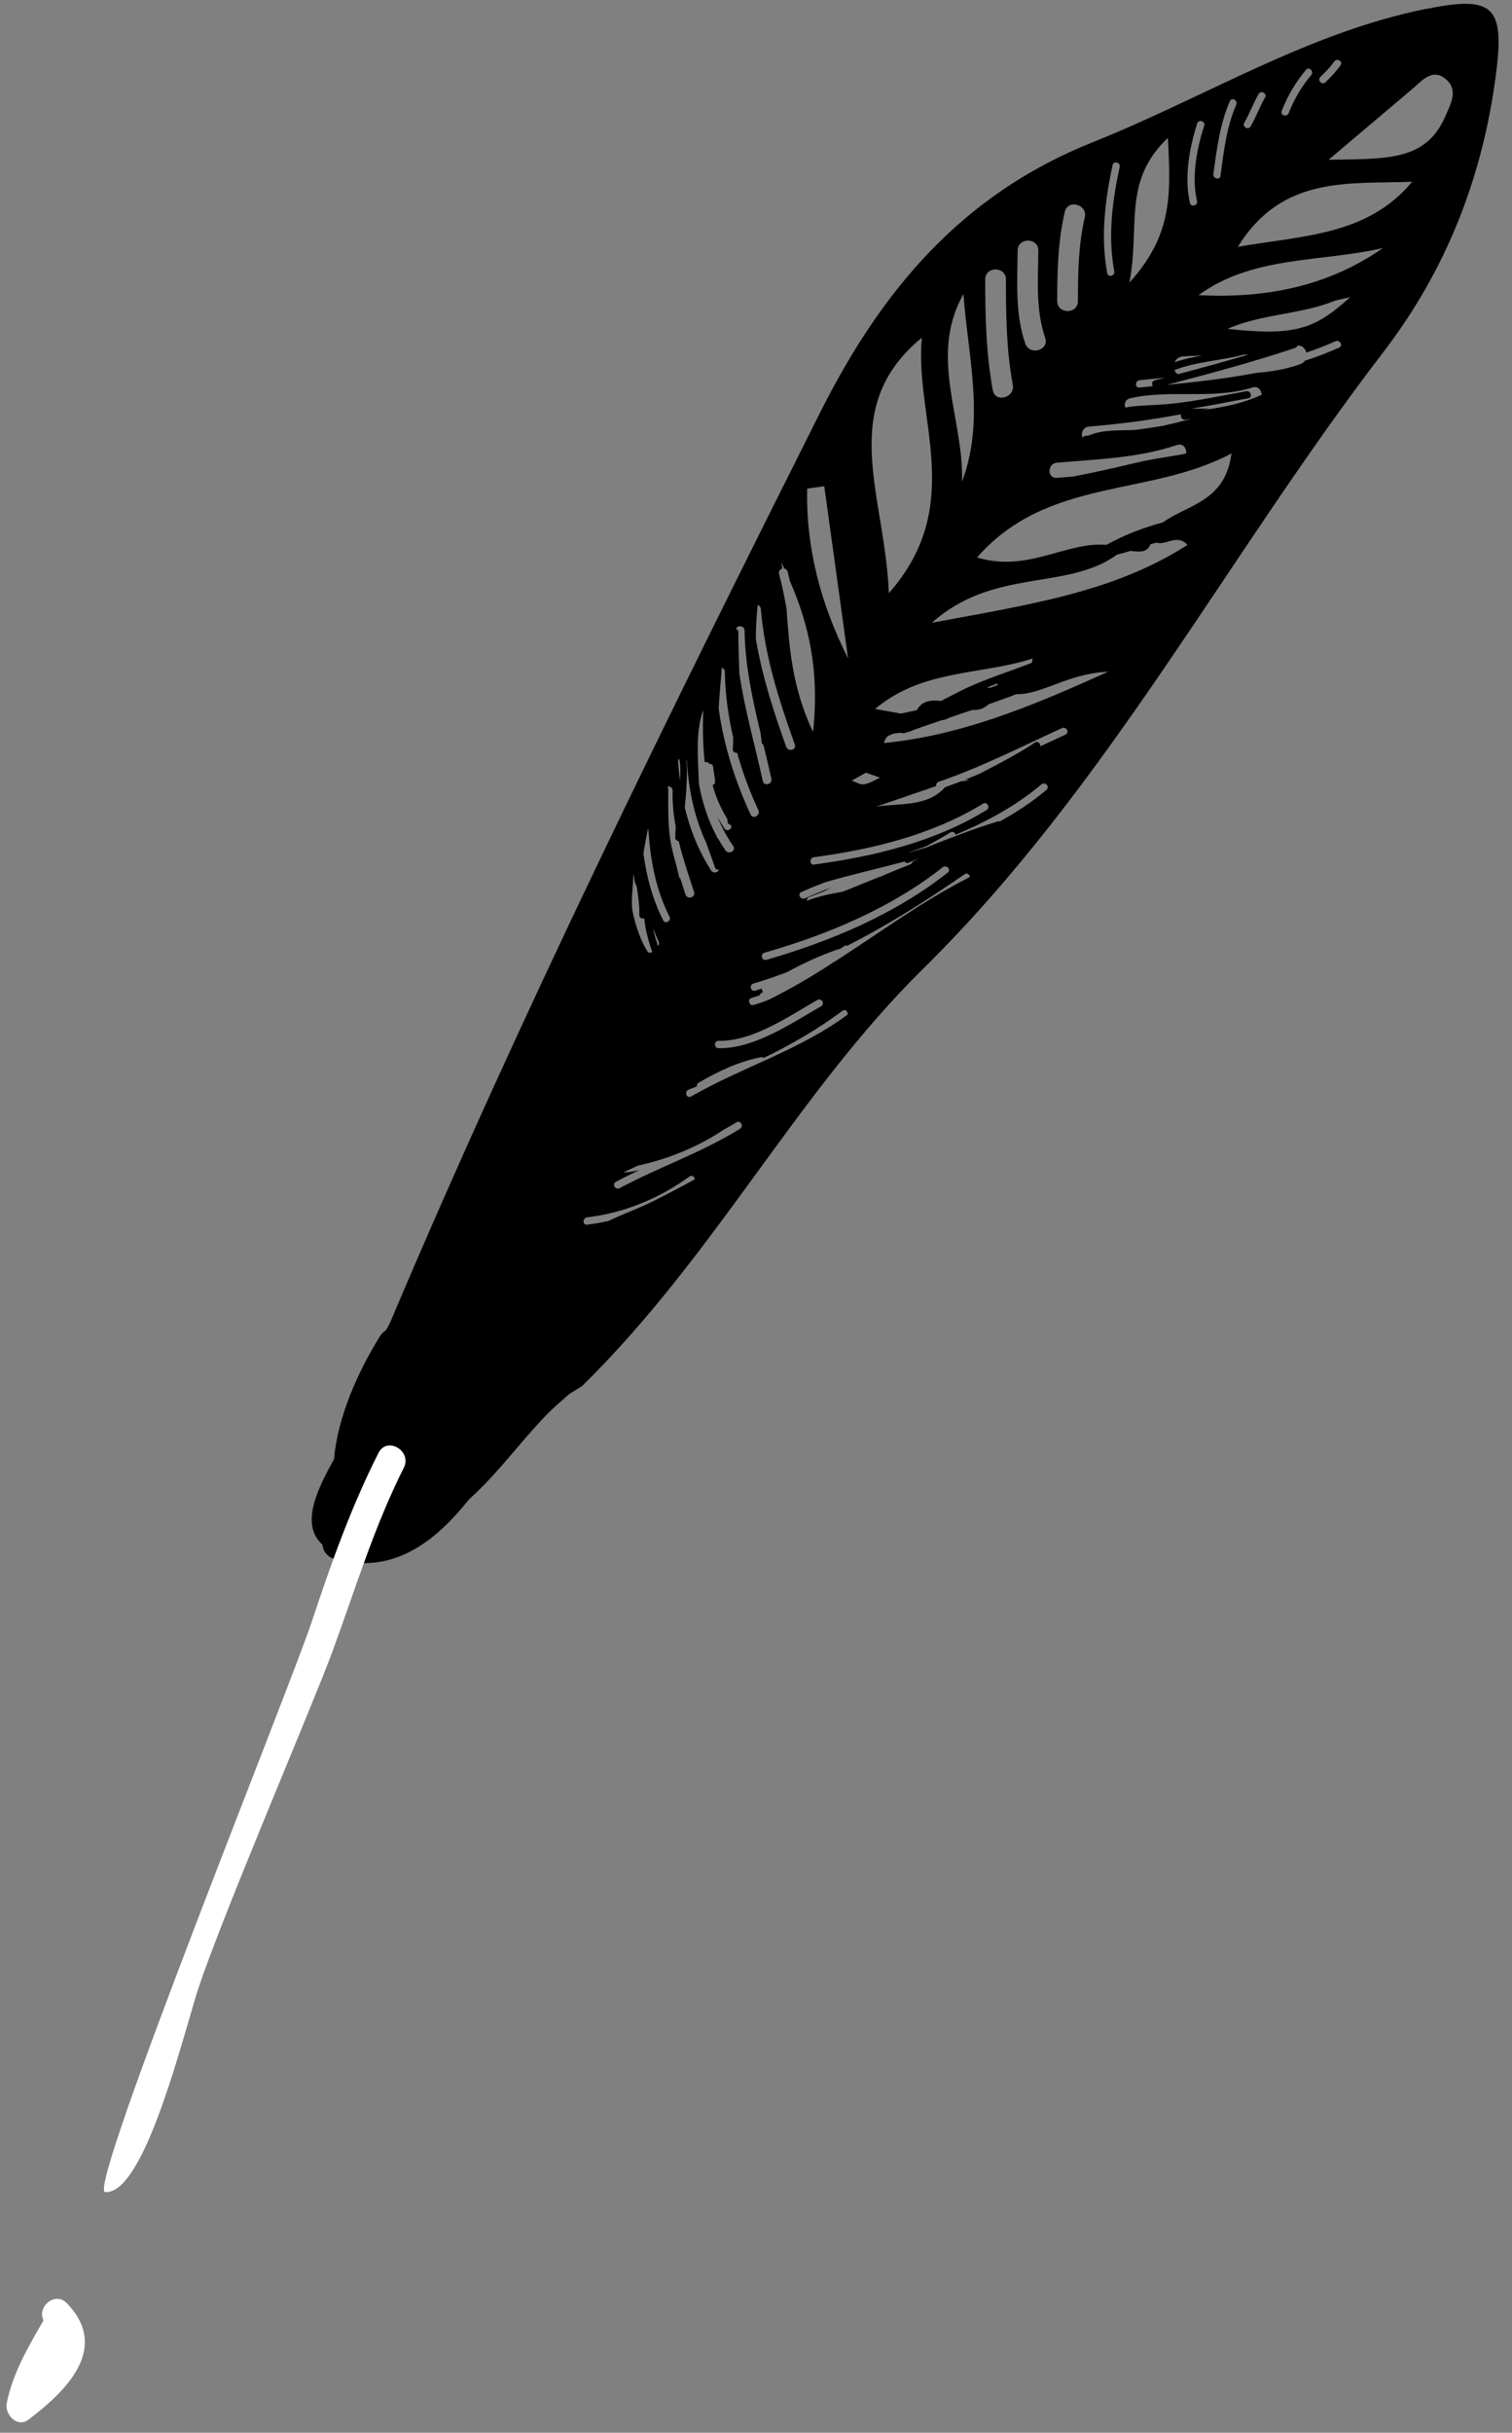 <?xml version="1.0" encoding="UTF-8"?> <svg xmlns="http://www.w3.org/2000/svg" width="102" height="164" viewBox="0 0 102 164" fill="none"><rect x="0" y="0" width="102" height="164" fill="#808080" stroke="none"/> <path d="M4.516 155.27C3.709 154.432 2.475 155.522 2.936 156.419C1.92 158.188 0.854 159.987 0.453 162.004C0.304 162.747 1.152 163.694 1.91 163.124C4.477 161.186 7.435 158.292 4.511 155.27H4.516Z" fill="white"></path> <path d="M96.216 0.592C88.149 2.222 81.226 6.598 73.733 9.581C64.769 13.149 59.388 19.72 55.314 27.832C45.175 48.035 35.146 68.287 26.335 89.115C26.256 89.264 26.181 89.417 26.107 89.566C26.077 89.611 26.043 89.655 26.013 89.7C25.874 89.779 25.745 89.898 25.636 90.072C24.194 92.391 22.777 95.478 22.534 98.362C21.469 100.304 20.195 102.742 21.761 104.14C21.771 104.556 22.103 104.957 22.494 105.071C26.444 106.201 29.283 104.021 31.647 101.072C31.791 100.939 31.93 100.81 32.063 100.686C33.778 99.056 35.166 97.148 36.801 95.448C37.301 94.928 37.856 94.457 38.401 93.976C38.689 93.798 38.976 93.615 39.264 93.441C48.302 84.571 53.714 73.734 62.301 65.28C74.719 53.06 82.787 37.46 93.312 23.748C97.579 18.193 100.042 11.89 100.929 4.923C101.503 0.408 100.725 -0.31 96.216 0.602V0.592ZM89.075 5.19C89.402 4.863 89.744 4.531 90.007 4.15C90.185 3.887 90.616 4.135 90.433 4.398C90.146 4.819 89.784 5.18 89.422 5.542C89.194 5.77 88.847 5.418 89.07 5.19H89.075ZM86.464 7.485C86.855 6.459 87.4 5.542 88.104 4.705C88.307 4.462 88.659 4.814 88.456 5.057C87.807 5.83 87.306 6.677 86.939 7.619C86.826 7.916 86.345 7.787 86.464 7.485ZM83.942 8.273C84.308 7.643 84.546 6.959 84.913 6.33C85.071 6.053 85.502 6.305 85.339 6.578C84.972 7.207 84.734 7.891 84.368 8.52C84.209 8.798 83.778 8.545 83.942 8.273ZM82.97 6.816C83.099 6.523 83.525 6.776 83.396 7.064C82.727 8.595 82.559 10.225 82.331 11.86C82.286 12.178 81.811 12.039 81.855 11.727C82.088 10.042 82.286 8.387 82.97 6.811V6.816ZM80.76 8.332C80.854 8.03 81.335 8.159 81.236 8.466C80.735 10.047 80.369 11.905 80.75 13.55C80.825 13.862 80.344 13.991 80.275 13.684C79.873 11.954 80.235 9.997 80.76 8.332ZM79.784 24.031C80.22 23.996 80.656 23.981 81.092 23.971C80.463 24.08 79.843 24.209 79.244 24.417C79.333 24.219 79.506 24.056 79.779 24.036L79.784 24.031ZM83.862 23.917C83.986 23.912 84.11 23.912 84.234 23.902C82.648 24.368 81.057 24.804 79.462 25.225C79.348 25.166 79.273 25.067 79.229 24.948C80.686 24.373 82.356 24.318 83.862 23.917ZM78.788 9.293C78.956 12.916 79.194 15.755 76.186 19.056C76.939 15.29 75.681 12.237 78.788 9.293ZM77.782 26.033C77.48 26.062 77.172 26.092 76.87 26.127C76.553 26.162 76.558 25.666 76.87 25.631C77.44 25.572 78.02 25.512 78.595 25.458C78.362 25.517 78.129 25.582 77.896 25.641C77.698 25.696 77.683 25.909 77.777 26.038L77.782 26.033ZM75.056 11.127C75.126 10.815 75.602 10.949 75.532 11.261C75.032 13.575 74.729 15.944 75.17 18.288C75.23 18.6 74.749 18.733 74.695 18.421C74.239 15.983 74.541 13.53 75.056 11.132V11.127ZM79.68 27.931C79.611 28.084 79.744 28.327 79.972 28.297C80.106 28.278 80.24 28.263 80.369 28.243C79.719 28.401 79.07 28.57 78.411 28.714C77.792 28.813 77.172 28.907 76.553 28.986C75.512 29.031 74.388 28.947 73.456 29.358C73.377 29.368 73.302 29.378 73.223 29.383C73.129 29.393 73.069 29.447 73.03 29.512C72.906 29.219 73.049 28.793 73.466 28.758C75.552 28.585 77.623 28.312 79.675 27.926L79.68 27.931ZM71.831 14.284C72.034 13.406 73.382 13.778 73.178 14.655C72.747 16.518 72.718 18.396 72.718 20.294C72.718 21.196 71.32 21.191 71.32 20.294C71.32 18.268 71.37 16.266 71.831 14.284ZM71.29 31.191C74.031 30.959 76.776 30.879 79.407 29.997C79.814 29.863 80.056 30.225 80.017 30.557C79.977 30.572 79.933 30.587 79.893 30.602C78.818 30.805 77.727 30.934 76.662 31.191C75.23 31.533 73.803 31.86 72.361 32.128C72.004 32.153 71.647 32.182 71.29 32.212C70.636 32.267 70.641 31.251 71.29 31.196V31.191ZM68.649 16.895C68.654 15.993 70.052 15.998 70.046 16.895C70.032 18.882 69.853 20.859 70.507 22.777C70.8 23.629 69.447 23.996 69.159 23.149C68.471 21.117 68.634 19.006 68.649 16.895ZM67.861 18.838C67.861 21.216 67.886 23.585 68.322 25.934C68.486 26.816 67.138 27.187 66.974 26.305C66.518 23.833 66.464 21.345 66.464 18.838C66.464 17.936 67.861 17.941 67.861 18.838ZM64.997 19.824C65.294 24.056 66.474 28.297 64.898 32.47C65.032 28.243 62.618 24.011 64.997 19.824ZM62.187 22.762C61.677 28.203 65.195 34.061 59.962 39.987C59.719 33.421 56.404 27.519 62.187 22.762ZM65.175 46.395C64.63 46.647 64.065 46.959 63.486 47.252C62.846 47.192 62.227 47.197 61.85 47.871C61.493 47.956 61.137 48.03 60.775 48.104C60.26 48.01 59.705 47.911 59.036 47.792C62.242 45.101 66.122 45.527 69.65 44.398C69.65 44.502 69.635 44.591 69.615 44.675C68.139 45.26 66.617 45.721 65.175 46.395ZM67.296 46.077C67.286 46.112 67.286 46.157 67.281 46.196C67.123 46.251 66.964 46.31 66.806 46.365C66.726 46.365 66.652 46.355 66.573 46.35C66.811 46.256 67.053 46.162 67.296 46.072V46.077ZM58.416 52.088C58.803 52.227 59.08 52.326 59.363 52.425C59.006 52.584 58.659 52.817 58.287 52.876C58.03 52.916 57.732 52.718 57.455 52.628C57.792 52.44 58.134 52.252 58.416 52.088ZM61.558 58.089C61.543 58.164 61.493 58.238 61.404 58.273C60.849 58.491 60.299 58.719 59.749 58.942C59.635 58.991 59.521 59.046 59.402 59.1C59.373 59.115 59.343 59.115 59.313 59.12C58.501 59.452 57.688 59.779 56.875 60.106C56.043 60.255 55.215 60.418 54.432 60.726C54.427 60.621 54.472 60.513 54.596 60.468C54.933 60.344 55.265 60.21 55.602 60.081C55.77 59.987 55.938 59.898 56.112 59.814C55.502 60.047 54.898 60.294 54.303 60.562C54.016 60.691 53.763 60.265 54.056 60.136C54.566 59.908 55.091 59.695 55.616 59.492C57.405 58.962 59.229 58.56 61.028 58.074C61.077 58.159 61.166 58.208 61.285 58.159C61.523 58.06 61.761 57.965 61.999 57.871C61.855 57.95 61.707 58.025 61.558 58.099V58.089ZM63.59 58.466C63.837 58.268 64.189 58.62 63.941 58.818C60.393 61.623 56.018 63.466 51.697 64.705C51.389 64.794 51.261 64.313 51.563 64.229C55.8 63.015 60.111 61.221 63.59 58.466ZM54.908 58.283C54.591 58.322 54.596 57.827 54.908 57.787C58.862 57.257 62.881 56.281 66.31 54.179C66.583 54.011 66.831 54.442 66.558 54.606C63.05 56.756 58.947 57.742 54.903 58.283H54.908ZM55.606 32.782C56.142 36.652 56.677 40.522 57.212 44.388C55.354 40.706 54.363 36.9 54.452 32.941C54.838 32.886 55.22 32.832 55.606 32.777V32.782ZM52.777 38.337C52.752 38.193 52.732 38.045 52.708 37.901C52.777 38.045 52.846 38.188 52.911 38.332C53.01 38.347 53.104 38.411 53.134 38.535C53.188 38.748 53.243 38.966 53.292 39.179C54.521 42.014 55.304 45.116 54.848 49.348C53.401 46.281 53.248 43.56 53.054 40.993C52.916 40.22 52.757 39.457 52.554 38.694C52.504 38.506 52.628 38.372 52.772 38.332L52.777 38.337ZM51.117 40.78C51.221 40.82 51.31 40.904 51.325 41.048C51.593 44.229 52.549 47.202 53.619 50.19C53.748 50.557 53.168 50.711 53.04 50.349C52.177 47.95 51.409 45.557 50.988 43.065C50.993 42.296 51.033 41.528 51.117 40.78ZM50.23 42.505C50.265 44.858 50.755 47.113 51.295 49.363C51.33 49.581 51.36 49.804 51.38 50.027C51.389 50.121 51.439 50.181 51.503 50.22C51.687 50.973 51.87 51.731 52.039 52.495C52.123 52.871 51.543 53.03 51.459 52.653C50.924 50.22 50.24 47.846 49.878 45.404C49.843 44.477 49.814 43.55 49.809 42.623C49.809 42.5 49.734 42.425 49.645 42.401C49.739 42.123 50.22 42.158 50.225 42.505H50.23ZM48.694 45.022C48.803 45.057 48.897 45.146 48.897 45.294C48.922 46.786 49.125 48.268 49.462 49.72C49.457 49.982 49.452 50.25 49.437 50.513C49.427 50.696 49.586 50.77 49.724 50.745C50.096 52.069 50.582 53.367 51.157 54.611C51.32 54.958 50.8 55.265 50.636 54.913C49.586 52.648 48.818 50.23 48.481 47.757C48.525 46.85 48.634 45.939 48.689 45.022H48.694ZM47.43 47.906C47.43 47.906 47.44 47.941 47.44 47.965C47.4 49.085 47.42 50.24 47.539 51.38C47.648 51.345 47.782 51.38 47.841 51.489C47.97 51.479 48.109 51.558 48.119 51.727C48.129 52.054 48.233 52.371 48.238 52.698C48.238 52.822 48.163 52.896 48.074 52.926C48.282 53.739 48.644 54.516 49.075 55.235C49.075 55.28 49.08 55.324 49.075 55.369C49.075 55.517 49.179 55.592 49.293 55.602C49.467 55.869 49.036 56.117 48.867 55.849C48.704 55.597 48.55 55.334 48.406 55.066C48.684 55.755 49.026 56.414 49.462 57.029C49.685 57.346 49.164 57.648 48.941 57.331C48.763 57.073 48.6 56.811 48.446 56.543C48.421 56.523 48.396 56.494 48.377 56.454C48.357 56.409 48.337 56.365 48.317 56.32C47.752 55.26 47.391 54.11 47.163 52.921C47.158 52.822 47.143 52.727 47.138 52.633C47.093 51.107 46.91 49.378 47.425 47.901L47.43 47.906ZM55.146 67.41C55.423 67.252 55.671 67.678 55.393 67.837C53.386 68.981 50.879 70.711 48.471 70.661C48.154 70.656 48.154 70.161 48.471 70.166C50.78 70.215 53.203 68.516 55.141 67.41H55.146ZM46.3 51.221C46.325 51.261 46.345 51.305 46.345 51.365C46.459 53.302 46.855 55.121 47.648 56.836C47.841 57.371 48.04 57.916 48.233 58.471C48.278 58.605 48.396 58.649 48.51 58.634C48.421 58.823 48.119 58.907 47.97 58.679C47.118 57.346 46.553 55.929 46.196 54.442C46.251 53.887 46.3 53.332 46.32 52.772C46.335 52.316 46.37 51.751 46.3 51.221ZM45.825 51.147C45.919 51.598 45.904 52.128 45.869 52.623C45.815 52.207 45.775 51.786 45.745 51.36C45.74 51.266 45.77 51.191 45.825 51.147ZM45.374 53.302C45.354 54.145 45.438 54.958 45.587 55.755C45.572 55.988 45.557 56.226 45.552 56.459C45.552 56.613 45.666 56.692 45.785 56.697C46.062 57.851 46.449 58.986 46.821 60.141C46.94 60.513 46.36 60.666 46.241 60.299C46.117 59.913 45.998 59.536 45.874 59.155C45.859 59.17 45.839 59.179 45.825 59.189C45.686 58.476 45.458 57.797 45.304 57.073C45.032 55.81 45.086 54.467 45.081 53.178C45.081 53.109 45.056 53.06 45.017 53.02C45.185 52.99 45.379 53.079 45.374 53.297V53.302ZM43.709 55.864C43.724 55.894 43.738 55.929 43.743 55.973C43.877 58.005 44.239 59.967 45.166 61.796C45.309 62.078 44.883 62.331 44.739 62.044C44.016 60.617 43.619 59.105 43.406 57.544C43.486 56.979 43.609 56.424 43.714 55.859L43.709 55.864ZM44.383 63.778C44.269 63.416 44.155 63.05 44.075 62.678C44.07 62.653 44.07 62.633 44.065 62.609C44.184 62.906 44.308 63.198 44.437 63.491C44.487 63.605 44.452 63.704 44.388 63.773L44.383 63.778ZM42.713 58.956C42.737 58.986 42.752 59.016 42.762 59.066C42.782 59.194 42.802 59.323 42.822 59.452C42.871 59.566 42.916 59.68 42.96 59.794C43.05 60.418 43.149 61.043 43.129 61.682C43.124 61.88 43.307 61.955 43.456 61.905C43.495 62.207 43.535 62.514 43.605 62.812C43.709 63.273 43.847 63.728 44.001 64.18C43.892 64.249 43.738 64.254 43.654 64.11C43.144 63.253 42.856 62.311 42.653 61.35C42.648 61.226 42.633 61.102 42.628 60.978C42.608 60.314 42.718 59.63 42.722 58.961L42.713 58.956ZM44.026 80.993C43.054 81.479 42.029 81.836 41.057 82.306C40.582 82.41 40.096 82.5 39.605 82.559C39.288 82.599 39.293 82.098 39.605 82.064C42.108 81.771 44.487 80.785 46.518 79.308C46.692 79.184 46.855 79.333 46.87 79.502C45.934 80.022 44.982 80.517 44.021 80.998L44.026 80.993ZM49.928 76.092C47.346 77.693 44.467 78.674 41.796 80.096C41.513 80.245 41.266 79.819 41.548 79.67C42.073 79.388 42.608 79.13 43.144 78.877C42.782 78.971 42.415 79.026 42.048 79.036C42.376 78.882 42.698 78.734 43.025 78.58C45.061 78.139 47.073 77.326 48.813 76.162C49.105 75.998 49.397 75.84 49.68 75.661C49.952 75.493 50.2 75.924 49.928 76.087V76.092ZM46.622 73.922C46.622 73.922 46.602 73.932 46.588 73.932C46.285 74.041 46.161 73.565 46.454 73.456C46.637 73.387 46.825 73.312 47.009 73.243C46.989 73.154 47.019 73.055 47.123 72.995C48.426 72.227 49.819 71.573 51.31 71.271C51.394 71.256 51.464 71.281 51.518 71.32C53.377 70.418 55.17 69.383 56.836 68.139C57.029 67.995 57.212 68.203 57.187 68.392C53.981 70.78 50.071 71.935 46.622 73.917V73.922ZM56.325 64.814C56.3 64.824 56.276 64.839 56.251 64.849C56.132 64.933 56.008 65.012 55.889 65.096C54.566 65.939 53.218 66.731 51.806 67.42C51.493 67.544 51.172 67.653 50.839 67.747C50.532 67.832 50.398 67.356 50.706 67.272C50.894 67.217 51.077 67.153 51.261 67.088C51.27 67.029 51.305 66.974 51.375 66.935C51.414 66.91 51.449 66.89 51.489 66.865C51.424 66.816 51.38 66.727 51.38 66.642C51.236 66.687 51.097 66.737 50.953 66.781C50.646 66.87 50.517 66.395 50.82 66.305C51.588 66.082 52.336 65.82 53.079 65.542C54.184 64.943 55.324 64.412 56.523 64.001C56.568 63.986 56.602 63.986 56.637 63.991C56.741 63.922 56.845 63.852 56.949 63.783C57.019 63.738 57.088 63.733 57.148 63.758C59.908 62.361 62.534 60.691 65.076 58.932C65.25 58.813 65.408 58.956 65.433 59.12C62.227 60.74 59.328 62.886 56.31 64.829L56.325 64.814ZM70.606 53.238C69.62 54.071 68.56 54.764 67.46 55.369C67.42 55.359 67.38 55.354 67.331 55.369C65.676 55.874 64.065 56.499 62.465 57.138C62.044 57.267 61.627 57.391 61.201 57.505C61.627 57.356 62.048 57.207 62.47 57.054C63.025 56.756 63.575 56.449 64.115 56.117C64.278 56.018 64.427 56.132 64.467 56.271C66.533 55.404 68.505 54.353 70.25 52.881C70.493 52.678 70.844 53.025 70.602 53.233L70.606 53.238ZM71.89 49.517C71.32 49.779 70.75 50.047 70.18 50.309C70.2 50.126 70.017 49.928 69.819 50.057C68.634 50.844 67.376 51.489 66.117 52.143C65.765 52.291 65.418 52.44 65.066 52.579L65.359 52.549C65.309 52.579 65.255 52.604 65.205 52.633C65.081 52.643 64.957 52.658 64.834 52.668C64.477 52.807 64.115 52.941 63.753 53.069C62.549 54.417 60.725 54.125 59.11 54.378C60.458 53.917 61.811 53.451 63.159 52.99C63.139 52.876 63.183 52.752 63.322 52.703C66.191 51.722 68.887 50.344 71.637 49.085C71.925 48.952 72.177 49.383 71.885 49.511L71.89 49.517ZM59.63 50.096C59.69 49.814 59.828 49.65 60.012 49.556C60.047 49.556 60.081 49.541 60.121 49.517C60.136 49.507 60.151 49.497 60.17 49.487C60.374 49.422 60.611 49.412 60.834 49.398C60.884 49.432 60.953 49.447 61.033 49.417C61.087 49.398 61.147 49.378 61.201 49.358C61.33 49.338 61.449 49.298 61.543 49.239C62.207 49.001 62.871 48.773 63.54 48.55C63.714 48.535 63.877 48.486 64.026 48.387C64.551 48.213 65.076 48.035 65.597 47.856C66.013 47.901 66.37 47.767 66.677 47.485C67.306 47.262 67.936 47.039 68.56 46.796C70.329 46.826 71.994 45.413 74.754 45.28C69.184 47.812 64.685 49.581 59.64 50.091L59.63 50.096ZM62.861 41.989C67.039 38.248 71.989 39.849 75.369 37.381C75.597 37.326 75.829 37.272 76.052 37.202C76.122 37.182 76.186 37.158 76.256 37.138C76.816 37.197 77.39 37.291 77.603 36.697C77.742 36.657 77.881 36.617 78.015 36.578C78.614 36.801 79.417 35.959 80.106 36.736C75.146 39.913 69.581 40.73 62.856 41.984L62.861 41.989ZM78.456 35.215C77.143 35.562 75.864 36.058 74.675 36.712C74.665 36.717 74.66 36.727 74.65 36.731C71.915 36.499 69.318 38.624 65.914 37.579C70.681 32.138 77.529 33.535 83.074 30.567C82.668 33.838 80.076 34.026 78.461 35.21L78.456 35.215ZM80.953 27.678C81.171 27.633 81.394 27.594 81.612 27.544C81.196 27.554 80.78 27.554 80.359 27.549C81.647 27.351 82.926 27.078 84.209 26.85C84.521 26.796 84.388 26.315 84.075 26.375C82.108 26.727 80.141 27.172 78.139 27.287C77.405 27.326 76.637 27.341 75.909 27.475C75.829 27.222 75.909 26.93 76.241 26.85C78.971 26.226 81.801 26.964 84.492 26.122C84.868 26.003 85.106 26.31 85.111 26.613C83.818 27.217 82.376 27.48 80.948 27.678H80.953ZM90.339 23.431C89.581 23.773 88.813 24.066 88.03 24.313C87.96 24.417 87.856 24.502 87.713 24.551C86.741 24.898 85.755 25.057 84.759 25.136C82.762 25.522 80.725 25.74 78.699 25.949C81.608 25.185 84.516 24.412 87.371 23.456C87.455 23.426 87.499 23.372 87.524 23.302C87.841 23.263 88.059 23.491 88.124 23.768C88.788 23.545 89.447 23.297 90.091 23.005C90.379 22.876 90.631 23.302 90.339 23.431ZM82.807 22.172C85.106 21.152 87.727 21.221 90.056 20.27C90.393 20.19 90.735 20.111 91.082 20.032C88.659 22.237 87.326 22.653 82.802 22.172H82.807ZM80.854 19.898C84.546 17.212 89.14 17.688 93.292 16.722C89.536 19.338 85.329 20.126 80.854 19.898ZM83.51 16.637C86.508 11.776 91.043 12.425 95.265 12.252C92.262 15.859 88.015 15.864 83.51 16.637ZM97.49 7.871C96.162 10.894 93.471 10.696 89.63 10.77C92.024 8.743 93.634 7.386 95.24 6.028C95.924 5.453 96.627 4.541 97.564 5.359C98.401 6.087 97.851 7.044 97.485 7.871H97.49Z" fill="black"></path> <path d="M25.532 97.946C23.679 101.618 22.331 105.399 21.043 109.293C19.601 113.659 5.82 147.693 7.093 147.777C9.536 147.941 11.905 138.986 13.168 134.72C14.452 130.403 21.038 115.096 22.386 111.444C23.951 107.207 25.195 103.005 27.242 98.947C27.817 97.812 26.107 96.806 25.532 97.946Z" fill="white"></path> </svg> 